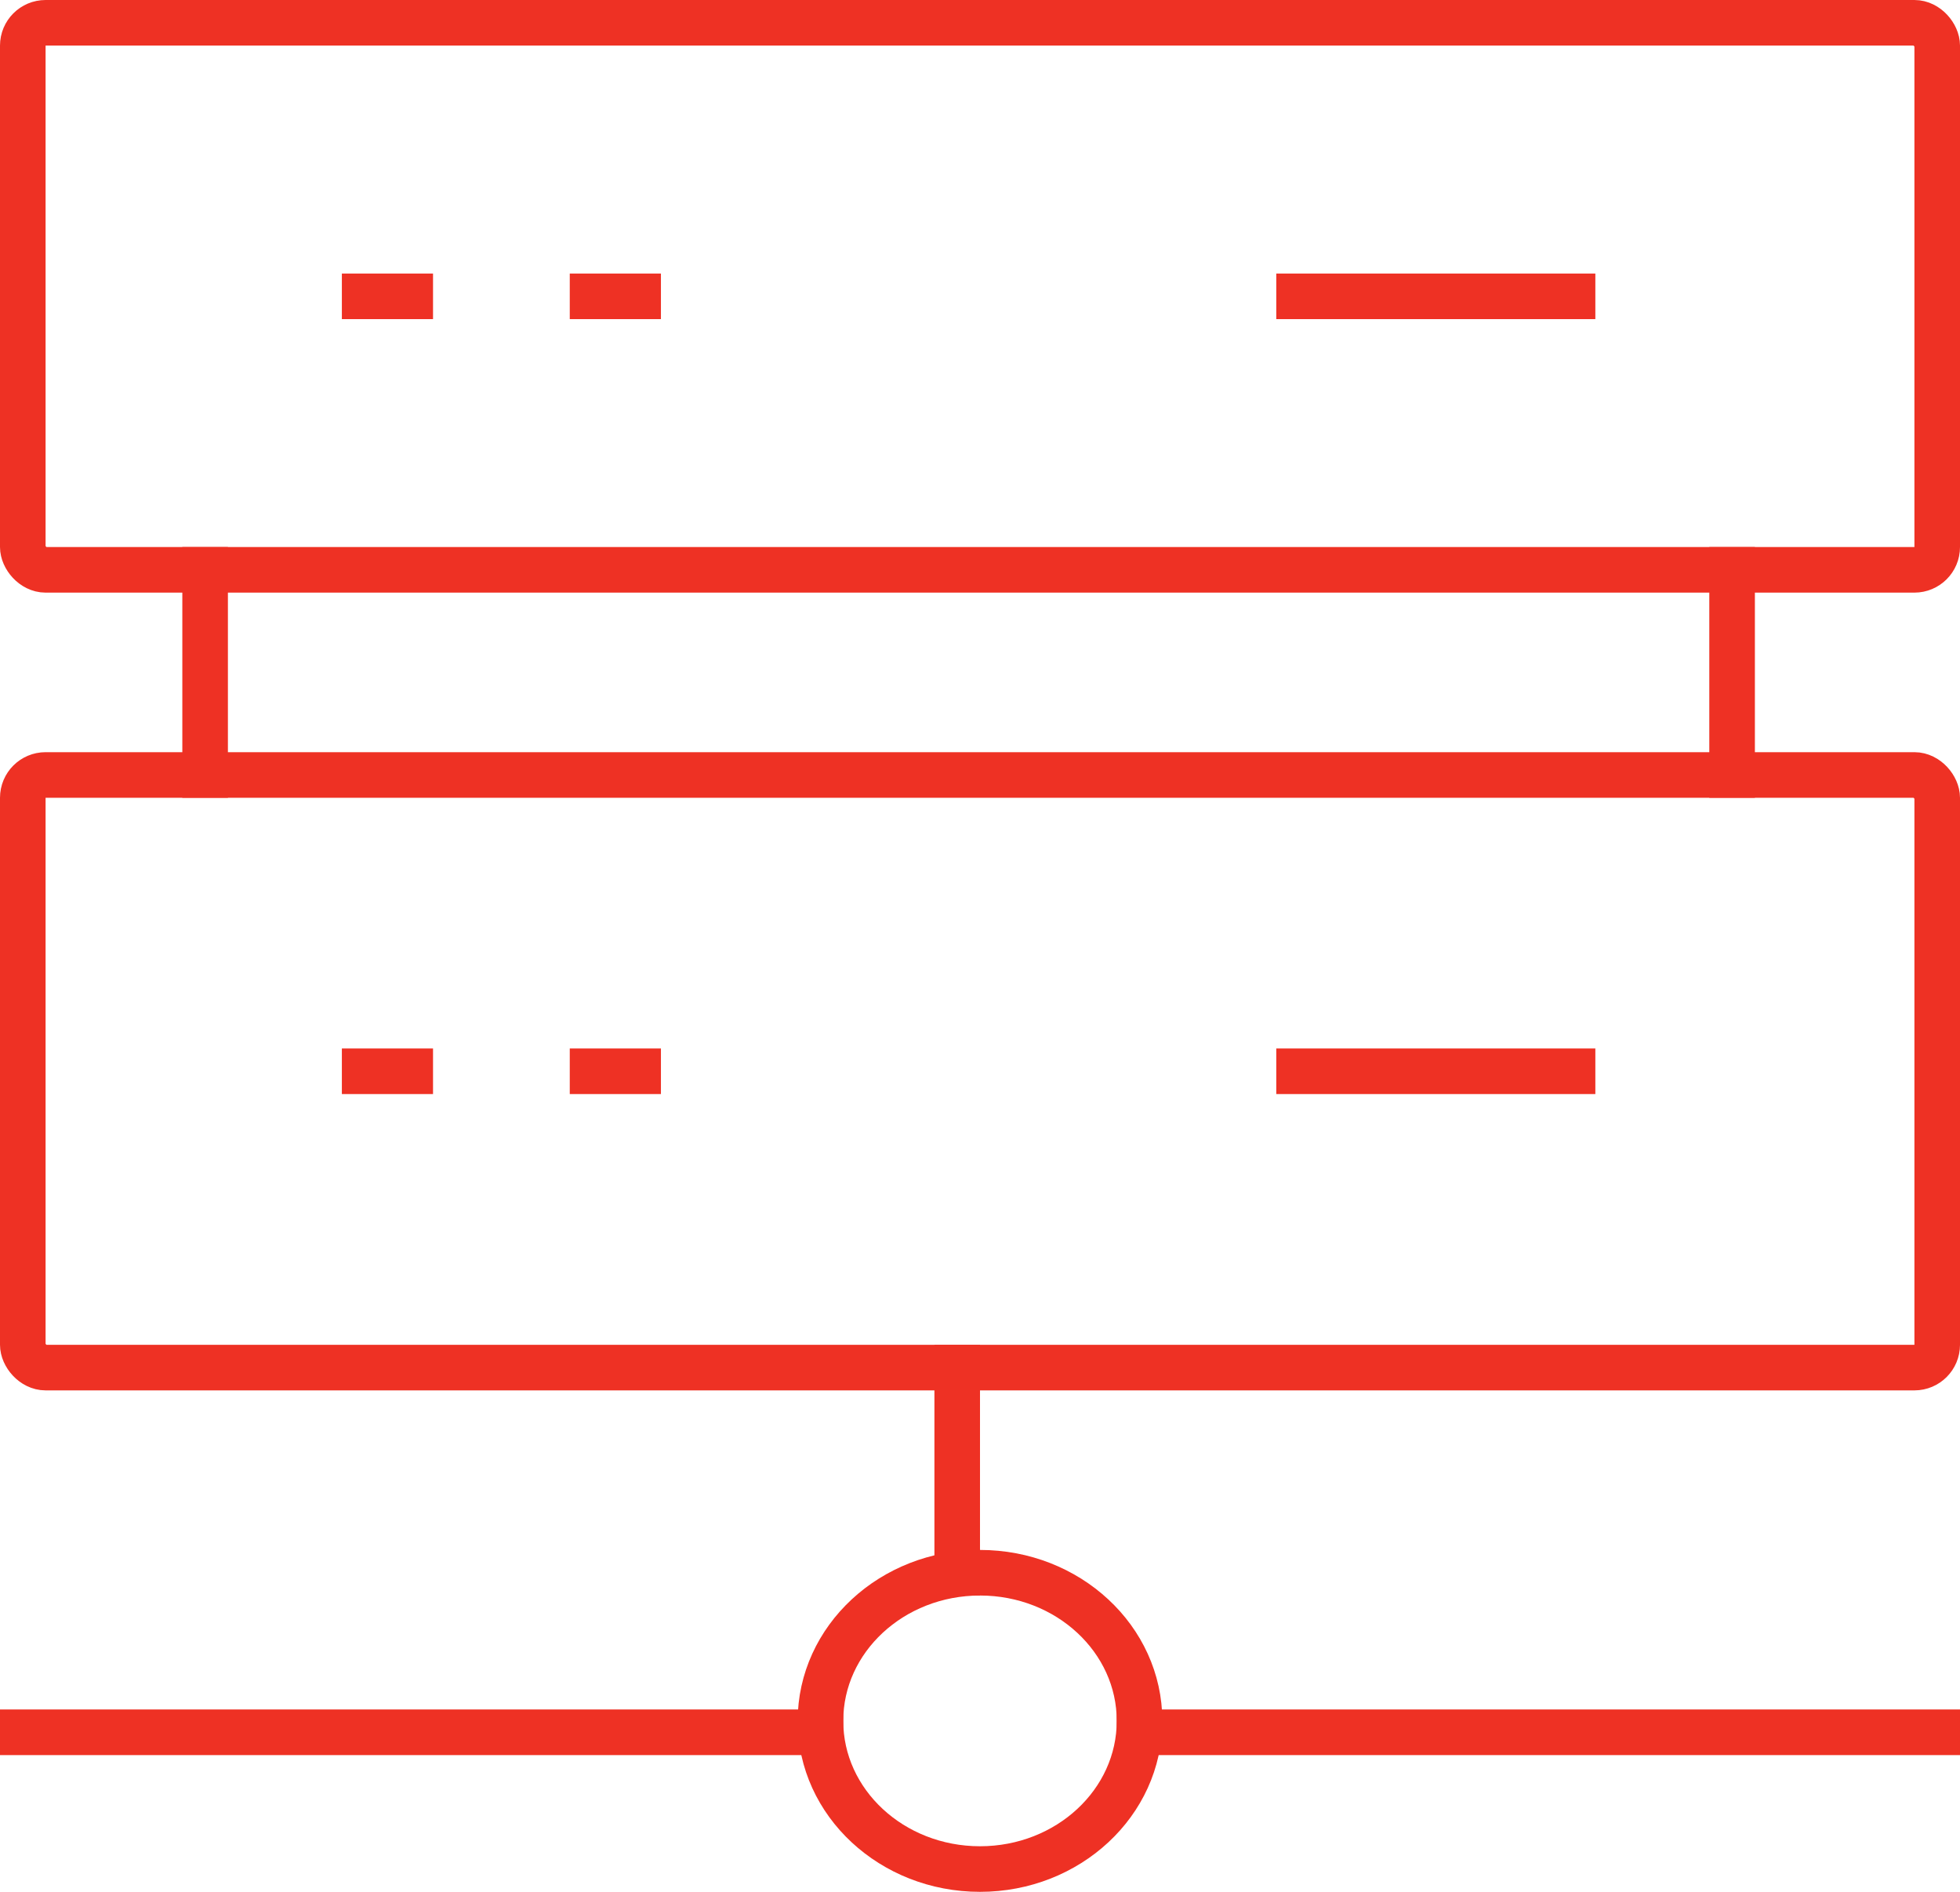 <?xml version="1.0" encoding="UTF-8"?>
<svg xmlns="http://www.w3.org/2000/svg" xmlns:xlink="http://www.w3.org/1999/xlink" width="86" height="83" viewBox="0 0 86 83">
  <defs>
    <clipPath id="clip-path">
      <rect id="Rectangle_61" data-name="Rectangle 61" width="86" height="83" transform="translate(0.442 -0.404)" fill="none" stroke="#ee3124" stroke-width="1"></rect>
    </clipPath>
  </defs>
  <g id="Group_138" data-name="Group 138" transform="translate(-0.442 0.404)">
    <g id="Group_137" data-name="Group 137" transform="translate(0 0)" clip-path="url(#clip-path)">
      <ellipse id="Ellipse_2" data-name="Ellipse 2" cx="7" cy="6.5" rx="7" ry="6.5" transform="translate(36.442 68.596)" fill="none" stroke="#ee3124" stroke-linecap="square" stroke-linejoin="round" stroke-width="2"></ellipse>
      <line id="Line_5" data-name="Line 5" y2="9" transform="translate(42.442 59.596)" fill="none" stroke="#ee3124" stroke-linecap="square" stroke-linejoin="round" stroke-width="2"></line>
      <line id="Line_6" data-name="Line 6" x2="35" transform="translate(50.442 75.596)" fill="none" stroke="#ee3124" stroke-linecap="square" stroke-linejoin="round" stroke-width="2"></line>
      <line id="Line_7" data-name="Line 7" x1="35" transform="translate(1.442 75.596)" fill="none" stroke="#ee3124" stroke-linecap="square" stroke-linejoin="round" stroke-width="2"></line>
      <rect id="Rectangle_59" data-name="Rectangle 59" width="84" height="24" rx="1" transform="translate(1.442 0.596)" fill="none" stroke="#ee3124" stroke-linecap="square" stroke-linejoin="round" stroke-width="2"></rect>
      <rect id="Rectangle_60" data-name="Rectangle 60" width="84" height="26" rx="1" transform="translate(1.442 33.596)" fill="none" stroke="#ee3124" stroke-linecap="square" stroke-linejoin="round" stroke-width="2"></rect>
      <line id="Line_8" data-name="Line 8" y2="9" transform="translate(9.442 24.596)" fill="none" stroke="#ee3124" stroke-linecap="square" stroke-linejoin="round" stroke-width="2"></line>
      <line id="Line_9" data-name="Line 9" y2="9" transform="translate(76.442 24.596)" fill="none" stroke="#ee3124" stroke-linecap="square" stroke-linejoin="round" stroke-width="2"></line>
      <line id="Line_10" data-name="Line 10" x2="2" transform="translate(16.442 46.596)" fill="none" stroke="#ee3124" stroke-linecap="square" stroke-linejoin="round" stroke-width="2"></line>
      <line id="Line_11" data-name="Line 11" x2="2" transform="translate(26.442 46.596)" fill="none" stroke="#ee3124" stroke-linecap="square" stroke-linejoin="round" stroke-width="2"></line>
      <line id="Line_12" data-name="Line 12" x2="12" transform="translate(57.442 46.596)" fill="none" stroke="#ee3124" stroke-linecap="square" stroke-linejoin="round" stroke-width="2"></line>
      <line id="Line_13" data-name="Line 13" x2="2" transform="translate(16.442 12.596)" fill="none" stroke="#ee3124" stroke-linecap="square" stroke-linejoin="round" stroke-width="2"></line>
      <line id="Line_14" data-name="Line 14" x2="2" transform="translate(26.442 12.596)" fill="none" stroke="#ee3124" stroke-linecap="square" stroke-linejoin="round" stroke-width="2"></line>
      <line id="Line_15" data-name="Line 15" x2="12" transform="translate(57.442 12.596)" fill="none" stroke="#ee3124" stroke-linecap="square" stroke-linejoin="round" stroke-width="2"></line>
    </g>
  </g>
</svg>
